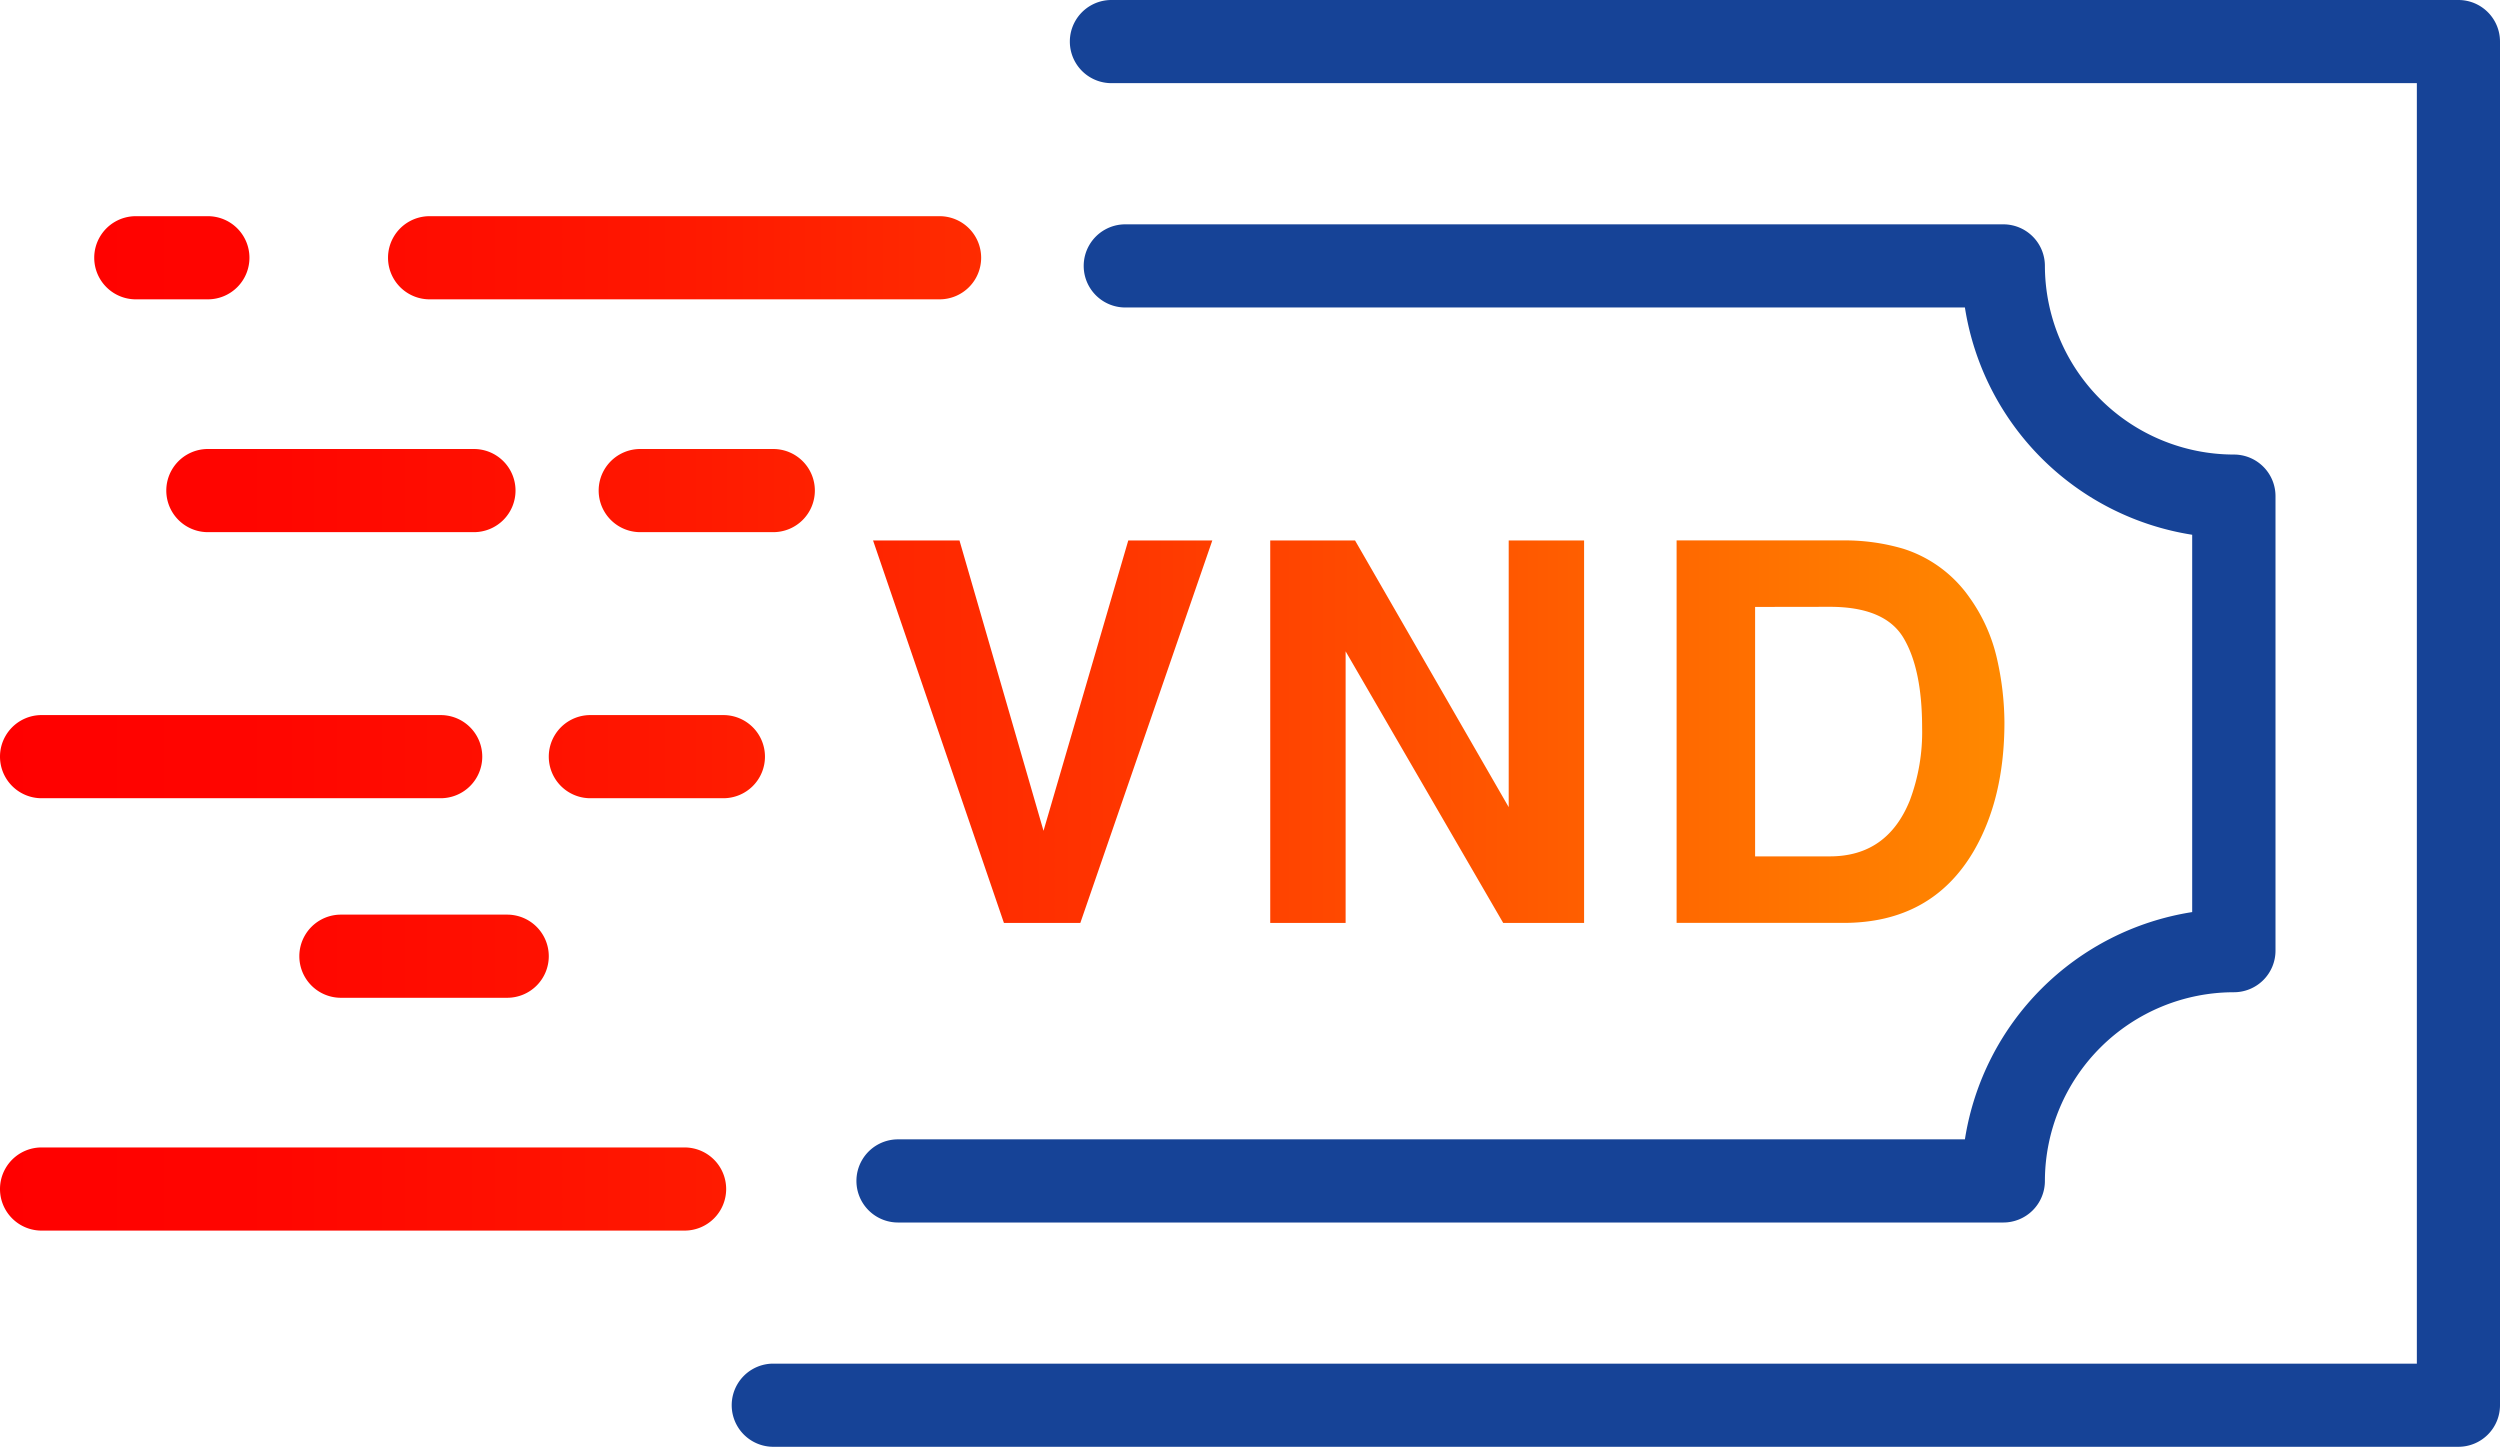 <svg xmlns="http://www.w3.org/2000/svg" viewBox="0 0 451 261"><defs><style>.cls-1{fill:#164397}.cls-2{fill:url(#linear-gradient)}</style><linearGradient id="linear-gradient" x1="361.58" y1="130.5" x2="0" y2="130.5" gradientUnits="userSpaceOnUse"><stop offset="0" stop-color="#ff8900"/><stop offset=".01" stop-color="#ff8700"/><stop offset=".25" stop-color="#ff5700"/><stop offset=".47" stop-color="#ff3100"/><stop offset=".68" stop-color="#ff1600"/><stop offset=".86" stop-color="#ff0600"/><stop offset="1" stop-color="red"/></linearGradient></defs><title>ic-fast-easy</title><g id="Layer_2" data-name="Layer 2"><g id="blue"><g id="_1" data-name="1"><path class="cls-1" d="M443.5 261h-304a7.5 7.5 0 0 1 0-15H436V15H200.5a7.5 7.5 0 0 1 0-15h243a7.5 7.5 0 0 1 7.5 7.5v246a7.5 7.5 0 0 1-7.5 7.5z"/><path class="cls-1" d="M361.4 220.54H162a7.5 7.5 0 0 1 0-15h192.47a49.2 49.2 0 0 1 41-41V96.47a49.2 49.2 0 0 1-41-41H203a7.5 7.5 0 0 1 0-15h158.4a7.5 7.5 0 0 1 7.5 7.5A34.12 34.12 0 0 0 403 82a7.5 7.5 0 0 1 7.5 7.5v81.92A7.5 7.5 0 0 1 403 179a34.12 34.12 0 0 0-34.1 34 7.5 7.5 0 0 1-7.5 7.54z"/></g></g><g id="orange"><path id="_1-2" data-name="1" class="cls-2" d="M203.54 97.5h15.16l-23.81 69h-13.78l-23.61-69h15.59l15.16 52.38zm25.61 0h15.3l27.72 48.11V97.5h13.6v69h-14.59l-28.43-49v49h-13.6zM343.37 99a23.05 23.05 0 0 1 11.9 8.75 30.52 30.52 0 0 1 5 11.14 52.82 52.82 0 0 1 1.33 11.42q0 13.76-5.59 23.31-7.59 12.87-23.42 12.87h-30.13v-69h30.11a37.17 37.17 0 0 1 10.8 1.51zm-26.75 10.49v45h13.48q10.34 0 14.42-10.06a35.07 35.07 0 0 0 2.23-13.15q0-10.53-3.34-16.17t-13.31-5.64zM177 46.5a7.5 7.5 0 0 0-7.5-7.5h-92a7.5 7.5 0 0 0 0 15h92a7.5 7.5 0 0 0 7.5-7.5zm-132 0a7.5 7.5 0 0 0-7.5-7.5h-13a7.5 7.5 0 0 0 0 15h13a7.5 7.5 0 0 0 7.5-7.5zm48 42a7.5 7.5 0 0 0-7.5-7.5h-48a7.5 7.5 0 0 0 0 15h48a7.5 7.5 0 0 0 7.5-7.5zm-6 48a7.5 7.5 0 0 0-7.5-7.5h-72a7.5 7.5 0 0 0 0 15h72a7.5 7.5 0 0 0 7.5-7.5zm44 78a7.5 7.5 0 0 0-7.5-7.5H7.5a7.5 7.5 0 0 0 0 15h116a7.5 7.5 0 0 0 7.5-7.5zm16-126a7.5 7.5 0 0 0-7.5-7.5h-24a7.5 7.5 0 0 0 0 15h24a7.5 7.5 0 0 0 7.5-7.5zm-9 48a7.5 7.5 0 0 0-7.5-7.5h-24a7.5 7.5 0 0 0 0 15h24a7.5 7.5 0 0 0 7.5-7.5zm-39 36a7.5 7.5 0 0 0-7.5-7.5h-30a7.5 7.5 0 0 0 0 15h30a7.5 7.5 0 0 0 7.5-7.5z"/></g></g></svg>